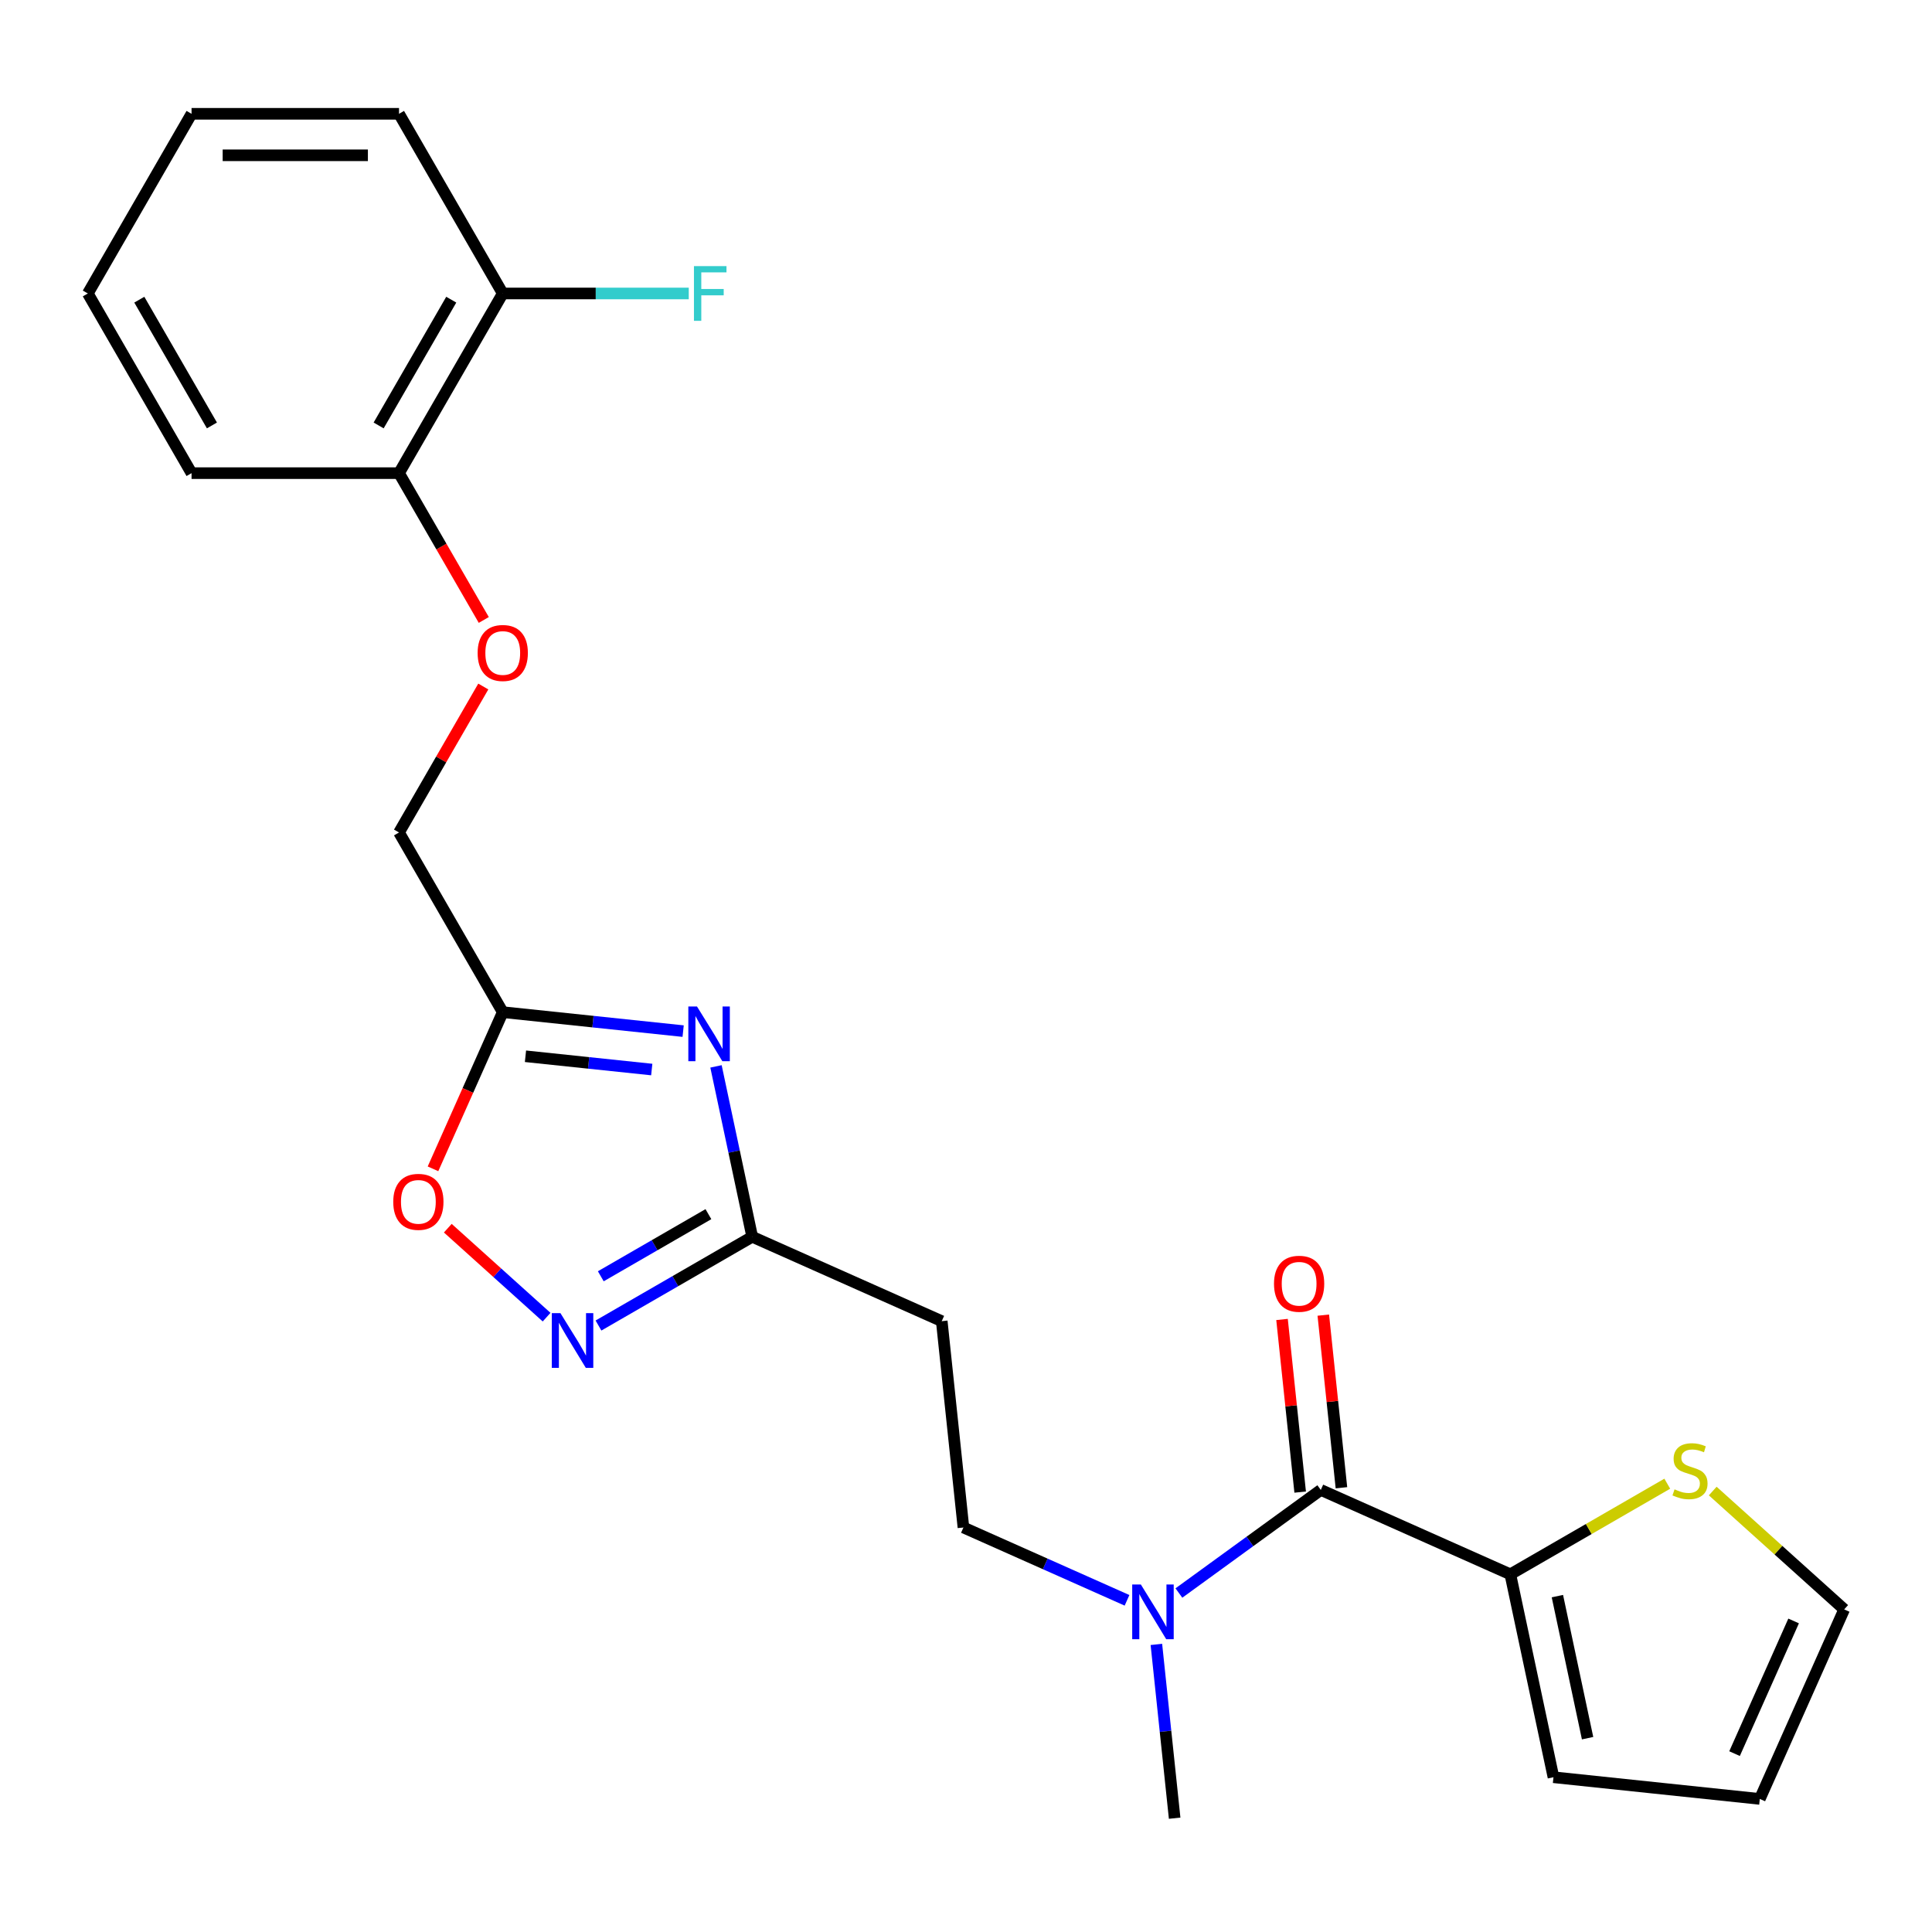 <?xml version='1.0' encoding='iso-8859-1'?>
<svg version='1.1' baseProfile='full'
              xmlns='http://www.w3.org/2000/svg'
                      xmlns:rdkit='http://www.rdkit.org/xml'
                      xmlns:xlink='http://www.w3.org/1999/xlink'
                  xml:space='preserve'
width='1000px' height='1000px' viewBox='0 0 1000 1000'>
<!-- END OF HEADER -->
<rect style='opacity:1.0;fill:#FFFFFF;stroke:none' width='1000' height='1000' x='0' y='0'> </rect>
<path class='bond-0' d='M 353.594,533.703 L 306.908,528.796' style='fill:none;fill-rule:evenodd;stroke:#0000FF;stroke-width:6px;stroke-linecap:butt;stroke-linejoin:miter;stroke-opacity:1' />
<path class='bond-0' d='M 306.908,528.796 L 260.223,523.889' style='fill:none;fill-rule:evenodd;stroke:#000000;stroke-width:6px;stroke-linecap:butt;stroke-linejoin:miter;stroke-opacity:1' />
<path class='bond-0' d='M 337.343,553.59 L 304.663,550.155' style='fill:none;fill-rule:evenodd;stroke:#0000FF;stroke-width:6px;stroke-linecap:butt;stroke-linejoin:miter;stroke-opacity:1' />
<path class='bond-0' d='M 304.663,550.155 L 271.984,546.721' style='fill:none;fill-rule:evenodd;stroke:#000000;stroke-width:6px;stroke-linecap:butt;stroke-linejoin:miter;stroke-opacity:1' />
<path class='bond-2' d='M 370.599,551.959 L 379.972,596.055' style='fill:none;fill-rule:evenodd;stroke:#0000FF;stroke-width:6px;stroke-linecap:butt;stroke-linejoin:miter;stroke-opacity:1' />
<path class='bond-2' d='M 379.972,596.055 L 389.345,640.152' style='fill:none;fill-rule:evenodd;stroke:#000000;stroke-width:6px;stroke-linecap:butt;stroke-linejoin:miter;stroke-opacity:1' />
<path class='bond-5' d='M 260.223,523.889 L 242.17,564.437' style='fill:none;fill-rule:evenodd;stroke:#000000;stroke-width:6px;stroke-linecap:butt;stroke-linejoin:miter;stroke-opacity:1' />
<path class='bond-5' d='M 242.17,564.437 L 224.117,604.985' style='fill:none;fill-rule:evenodd;stroke:#FF0000;stroke-width:6px;stroke-linecap:butt;stroke-linejoin:miter;stroke-opacity:1' />
<path class='bond-17' d='M 260.223,523.889 L 206.531,430.892' style='fill:none;fill-rule:evenodd;stroke:#000000;stroke-width:6px;stroke-linecap:butt;stroke-linejoin:miter;stroke-opacity:1' />
<path class='bond-1' d='M 309.772,686.093 L 349.559,663.122' style='fill:none;fill-rule:evenodd;stroke:#0000FF;stroke-width:6px;stroke-linecap:butt;stroke-linejoin:miter;stroke-opacity:1' />
<path class='bond-1' d='M 349.559,663.122 L 389.345,640.152' style='fill:none;fill-rule:evenodd;stroke:#000000;stroke-width:6px;stroke-linecap:butt;stroke-linejoin:miter;stroke-opacity:1' />
<path class='bond-1' d='M 310.97,660.602 L 338.82,644.523' style='fill:none;fill-rule:evenodd;stroke:#0000FF;stroke-width:6px;stroke-linecap:butt;stroke-linejoin:miter;stroke-opacity:1' />
<path class='bond-1' d='M 338.82,644.523 L 366.671,628.443' style='fill:none;fill-rule:evenodd;stroke:#000000;stroke-width:6px;stroke-linecap:butt;stroke-linejoin:miter;stroke-opacity:1' />
<path class='bond-24' d='M 282.923,681.756 L 257.351,658.731' style='fill:none;fill-rule:evenodd;stroke:#0000FF;stroke-width:6px;stroke-linecap:butt;stroke-linejoin:miter;stroke-opacity:1' />
<path class='bond-24' d='M 257.351,658.731 L 231.779,635.706' style='fill:none;fill-rule:evenodd;stroke:#FF0000;stroke-width:6px;stroke-linecap:butt;stroke-linejoin:miter;stroke-opacity:1' />
<path class='bond-7' d='M 389.345,640.152 L 487.445,683.829' style='fill:none;fill-rule:evenodd;stroke:#000000;stroke-width:6px;stroke-linecap:butt;stroke-linejoin:miter;stroke-opacity:1' />
<path class='bond-3' d='M 683.646,771.183 L 646.92,797.865' style='fill:none;fill-rule:evenodd;stroke:#000000;stroke-width:6px;stroke-linecap:butt;stroke-linejoin:miter;stroke-opacity:1' />
<path class='bond-3' d='M 646.92,797.865 L 610.195,824.548' style='fill:none;fill-rule:evenodd;stroke:#0000FF;stroke-width:6px;stroke-linecap:butt;stroke-linejoin:miter;stroke-opacity:1' />
<path class='bond-4' d='M 683.646,771.183 L 781.746,814.86' style='fill:none;fill-rule:evenodd;stroke:#000000;stroke-width:6px;stroke-linecap:butt;stroke-linejoin:miter;stroke-opacity:1' />
<path class='bond-9' d='M 694.325,770.06 L 689.63,725.385' style='fill:none;fill-rule:evenodd;stroke:#000000;stroke-width:6px;stroke-linecap:butt;stroke-linejoin:miter;stroke-opacity:1' />
<path class='bond-9' d='M 689.63,725.385 L 684.934,680.709' style='fill:none;fill-rule:evenodd;stroke:#FF0000;stroke-width:6px;stroke-linecap:butt;stroke-linejoin:miter;stroke-opacity:1' />
<path class='bond-9' d='M 672.966,772.305 L 668.271,727.63' style='fill:none;fill-rule:evenodd;stroke:#000000;stroke-width:6px;stroke-linecap:butt;stroke-linejoin:miter;stroke-opacity:1' />
<path class='bond-9' d='M 668.271,727.63 L 663.575,682.954' style='fill:none;fill-rule:evenodd;stroke:#FF0000;stroke-width:6px;stroke-linecap:butt;stroke-linejoin:miter;stroke-opacity:1' />
<path class='bond-6' d='M 781.746,814.86 L 822.363,791.41' style='fill:none;fill-rule:evenodd;stroke:#000000;stroke-width:6px;stroke-linecap:butt;stroke-linejoin:miter;stroke-opacity:1' />
<path class='bond-6' d='M 822.363,791.41 L 862.979,767.96' style='fill:none;fill-rule:evenodd;stroke:#CCCC00;stroke-width:6px;stroke-linecap:butt;stroke-linejoin:miter;stroke-opacity:1' />
<path class='bond-10' d='M 781.746,814.86 L 804.073,919.897' style='fill:none;fill-rule:evenodd;stroke:#000000;stroke-width:6px;stroke-linecap:butt;stroke-linejoin:miter;stroke-opacity:1' />
<path class='bond-10' d='M 806.103,826.15 L 821.731,899.676' style='fill:none;fill-rule:evenodd;stroke:#000000;stroke-width:6px;stroke-linecap:butt;stroke-linejoin:miter;stroke-opacity:1' />
<path class='bond-13' d='M 886.508,771.761 L 920.527,802.391' style='fill:none;fill-rule:evenodd;stroke:#CCCC00;stroke-width:6px;stroke-linecap:butt;stroke-linejoin:miter;stroke-opacity:1' />
<path class='bond-13' d='M 920.527,802.391 L 954.545,833.022' style='fill:none;fill-rule:evenodd;stroke:#000000;stroke-width:6px;stroke-linecap:butt;stroke-linejoin:miter;stroke-opacity:1' />
<path class='bond-11' d='M 487.445,683.829 L 498.67,790.625' style='fill:none;fill-rule:evenodd;stroke:#000000;stroke-width:6px;stroke-linecap:butt;stroke-linejoin:miter;stroke-opacity:1' />
<path class='bond-8' d='M 583.346,828.325 L 541.008,809.475' style='fill:none;fill-rule:evenodd;stroke:#0000FF;stroke-width:6px;stroke-linecap:butt;stroke-linejoin:miter;stroke-opacity:1' />
<path class='bond-8' d='M 541.008,809.475 L 498.67,790.625' style='fill:none;fill-rule:evenodd;stroke:#000000;stroke-width:6px;stroke-linecap:butt;stroke-linejoin:miter;stroke-opacity:1' />
<path class='bond-19' d='M 598.541,851.146 L 603.268,896.122' style='fill:none;fill-rule:evenodd;stroke:#0000FF;stroke-width:6px;stroke-linecap:butt;stroke-linejoin:miter;stroke-opacity:1' />
<path class='bond-19' d='M 603.268,896.122 L 607.995,941.097' style='fill:none;fill-rule:evenodd;stroke:#000000;stroke-width:6px;stroke-linecap:butt;stroke-linejoin:miter;stroke-opacity:1' />
<path class='bond-15' d='M 804.073,919.897 L 910.868,931.122' style='fill:none;fill-rule:evenodd;stroke:#000000;stroke-width:6px;stroke-linecap:butt;stroke-linejoin:miter;stroke-opacity:1' />
<path class='bond-12' d='M 250.151,355.339 L 228.341,393.116' style='fill:none;fill-rule:evenodd;stroke:#FF0000;stroke-width:6px;stroke-linecap:butt;stroke-linejoin:miter;stroke-opacity:1' />
<path class='bond-12' d='M 228.341,393.116 L 206.531,430.892' style='fill:none;fill-rule:evenodd;stroke:#000000;stroke-width:6px;stroke-linecap:butt;stroke-linejoin:miter;stroke-opacity:1' />
<path class='bond-14' d='M 250.405,320.89 L 228.468,282.894' style='fill:none;fill-rule:evenodd;stroke:#FF0000;stroke-width:6px;stroke-linecap:butt;stroke-linejoin:miter;stroke-opacity:1' />
<path class='bond-14' d='M 228.468,282.894 L 206.531,244.897' style='fill:none;fill-rule:evenodd;stroke:#000000;stroke-width:6px;stroke-linecap:butt;stroke-linejoin:miter;stroke-opacity:1' />
<path class='bond-26' d='M 954.545,833.022 L 910.868,931.122' style='fill:none;fill-rule:evenodd;stroke:#000000;stroke-width:6px;stroke-linecap:butt;stroke-linejoin:miter;stroke-opacity:1' />
<path class='bond-26' d='M 928.374,839.001 L 897.8,907.672' style='fill:none;fill-rule:evenodd;stroke:#000000;stroke-width:6px;stroke-linecap:butt;stroke-linejoin:miter;stroke-opacity:1' />
<path class='bond-16' d='M 206.531,244.897 L 260.223,151.9' style='fill:none;fill-rule:evenodd;stroke:#000000;stroke-width:6px;stroke-linecap:butt;stroke-linejoin:miter;stroke-opacity:1' />
<path class='bond-16' d='M 195.985,220.209 L 233.569,155.111' style='fill:none;fill-rule:evenodd;stroke:#000000;stroke-width:6px;stroke-linecap:butt;stroke-linejoin:miter;stroke-opacity:1' />
<path class='bond-20' d='M 206.531,244.897 L 99.147,244.897' style='fill:none;fill-rule:evenodd;stroke:#000000;stroke-width:6px;stroke-linecap:butt;stroke-linejoin:miter;stroke-opacity:1' />
<path class='bond-18' d='M 260.223,151.9 L 308.363,151.9' style='fill:none;fill-rule:evenodd;stroke:#000000;stroke-width:6px;stroke-linecap:butt;stroke-linejoin:miter;stroke-opacity:1' />
<path class='bond-18' d='M 308.363,151.9 L 356.502,151.9' style='fill:none;fill-rule:evenodd;stroke:#33CCCC;stroke-width:6px;stroke-linecap:butt;stroke-linejoin:miter;stroke-opacity:1' />
<path class='bond-21' d='M 260.223,151.9 L 206.531,58.903' style='fill:none;fill-rule:evenodd;stroke:#000000;stroke-width:6px;stroke-linecap:butt;stroke-linejoin:miter;stroke-opacity:1' />
<path class='bond-22' d='M 99.147,244.897 L 45.455,151.9' style='fill:none;fill-rule:evenodd;stroke:#000000;stroke-width:6px;stroke-linecap:butt;stroke-linejoin:miter;stroke-opacity:1' />
<path class='bond-22' d='M 109.692,220.209 L 72.108,155.111' style='fill:none;fill-rule:evenodd;stroke:#000000;stroke-width:6px;stroke-linecap:butt;stroke-linejoin:miter;stroke-opacity:1' />
<path class='bond-25' d='M 206.531,58.903 L 99.147,58.903' style='fill:none;fill-rule:evenodd;stroke:#000000;stroke-width:6px;stroke-linecap:butt;stroke-linejoin:miter;stroke-opacity:1' />
<path class='bond-25' d='M 190.423,80.379 L 115.254,80.379' style='fill:none;fill-rule:evenodd;stroke:#000000;stroke-width:6px;stroke-linecap:butt;stroke-linejoin:miter;stroke-opacity:1' />
<path class='bond-23' d='M 45.455,151.9 L 99.147,58.903' style='fill:none;fill-rule:evenodd;stroke:#000000;stroke-width:6px;stroke-linecap:butt;stroke-linejoin:miter;stroke-opacity:1' />
<path  class='atom-0' d='M 360.759 520.954
L 370.039 535.954
Q 370.959 537.434, 372.439 540.114
Q 373.919 542.794, 373.999 542.954
L 373.999 520.954
L 377.759 520.954
L 377.759 549.274
L 373.879 549.274
L 363.919 532.874
Q 362.759 530.954, 361.519 528.754
Q 360.319 526.554, 359.959 525.874
L 359.959 549.274
L 356.279 549.274
L 356.279 520.954
L 360.759 520.954
' fill='#0000FF'/>
<path  class='atom-2' d='M 290.088 679.684
L 299.368 694.684
Q 300.288 696.164, 301.768 698.844
Q 303.248 701.524, 303.328 701.684
L 303.328 679.684
L 307.088 679.684
L 307.088 708.004
L 303.208 708.004
L 293.248 691.604
Q 292.088 689.684, 290.848 687.484
Q 289.648 685.284, 289.288 684.604
L 289.288 708.004
L 285.608 708.004
L 285.608 679.684
L 290.088 679.684
' fill='#0000FF'/>
<path  class='atom-6' d='M 203.546 622.07
Q 203.546 615.27, 206.906 611.47
Q 210.266 607.67, 216.546 607.67
Q 222.826 607.67, 226.186 611.47
Q 229.546 615.27, 229.546 622.07
Q 229.546 628.95, 226.146 632.87
Q 222.746 636.75, 216.546 636.75
Q 210.306 636.75, 206.906 632.87
Q 203.546 628.99, 203.546 622.07
M 216.546 633.55
Q 220.866 633.55, 223.186 630.67
Q 225.546 627.75, 225.546 622.07
Q 225.546 616.51, 223.186 613.71
Q 220.866 610.87, 216.546 610.87
Q 212.226 610.87, 209.866 613.67
Q 207.546 616.47, 207.546 622.07
Q 207.546 627.79, 209.866 630.67
Q 212.226 633.55, 216.546 633.55
' fill='#FF0000'/>
<path  class='atom-7' d='M 866.744 770.888
Q 867.064 771.008, 868.384 771.568
Q 869.704 772.128, 871.144 772.488
Q 872.624 772.808, 874.064 772.808
Q 876.744 772.808, 878.304 771.528
Q 879.864 770.208, 879.864 767.928
Q 879.864 766.368, 879.064 765.408
Q 878.304 764.448, 877.104 763.928
Q 875.904 763.408, 873.904 762.808
Q 871.384 762.048, 869.864 761.328
Q 868.384 760.608, 867.304 759.088
Q 866.264 757.568, 866.264 755.008
Q 866.264 751.448, 868.664 749.248
Q 871.104 747.048, 875.904 747.048
Q 879.184 747.048, 882.904 748.608
L 881.984 751.688
Q 878.584 750.288, 876.024 750.288
Q 873.264 750.288, 871.744 751.448
Q 870.224 752.568, 870.264 754.528
Q 870.264 756.048, 871.024 756.968
Q 871.824 757.888, 872.944 758.408
Q 874.104 758.928, 876.024 759.528
Q 878.584 760.328, 880.104 761.128
Q 881.624 761.928, 882.704 763.568
Q 883.824 765.168, 883.824 767.928
Q 883.824 771.848, 881.184 773.968
Q 878.584 776.048, 874.224 776.048
Q 871.704 776.048, 869.784 775.488
Q 867.904 774.968, 865.664 774.048
L 866.744 770.888
' fill='#CCCC00'/>
<path  class='atom-9' d='M 590.51 820.142
L 599.79 835.142
Q 600.71 836.622, 602.19 839.302
Q 603.67 841.982, 603.75 842.142
L 603.75 820.142
L 607.51 820.142
L 607.51 848.462
L 603.63 848.462
L 593.67 832.062
Q 592.51 830.142, 591.27 827.942
Q 590.07 825.742, 589.71 825.062
L 589.71 848.462
L 586.03 848.462
L 586.03 820.142
L 590.51 820.142
' fill='#0000FF'/>
<path  class='atom-10' d='M 659.421 664.467
Q 659.421 657.667, 662.781 653.867
Q 666.141 650.067, 672.421 650.067
Q 678.701 650.067, 682.061 653.867
Q 685.421 657.667, 685.421 664.467
Q 685.421 671.347, 682.021 675.267
Q 678.621 679.147, 672.421 679.147
Q 666.181 679.147, 662.781 675.267
Q 659.421 671.387, 659.421 664.467
M 672.421 675.947
Q 676.741 675.947, 679.061 673.067
Q 681.421 670.147, 681.421 664.467
Q 681.421 658.907, 679.061 656.107
Q 676.741 653.267, 672.421 653.267
Q 668.101 653.267, 665.741 656.067
Q 663.421 658.867, 663.421 664.467
Q 663.421 670.187, 665.741 673.067
Q 668.101 675.947, 672.421 675.947
' fill='#FF0000'/>
<path  class='atom-13' d='M 247.223 337.975
Q 247.223 331.175, 250.583 327.375
Q 253.943 323.575, 260.223 323.575
Q 266.503 323.575, 269.863 327.375
Q 273.223 331.175, 273.223 337.975
Q 273.223 344.855, 269.823 348.775
Q 266.423 352.655, 260.223 352.655
Q 253.983 352.655, 250.583 348.775
Q 247.223 344.895, 247.223 337.975
M 260.223 349.455
Q 264.543 349.455, 266.863 346.575
Q 269.223 343.655, 269.223 337.975
Q 269.223 332.415, 266.863 329.615
Q 264.543 326.775, 260.223 326.775
Q 255.903 326.775, 253.543 329.575
Q 251.223 332.375, 251.223 337.975
Q 251.223 343.695, 253.543 346.575
Q 255.903 349.455, 260.223 349.455
' fill='#FF0000'/>
<path  class='atom-19' d='M 359.187 137.74
L 376.027 137.74
L 376.027 140.98
L 362.987 140.98
L 362.987 149.58
L 374.587 149.58
L 374.587 152.86
L 362.987 152.86
L 362.987 166.06
L 359.187 166.06
L 359.187 137.74
' fill='#33CCCC'/>
</svg>
